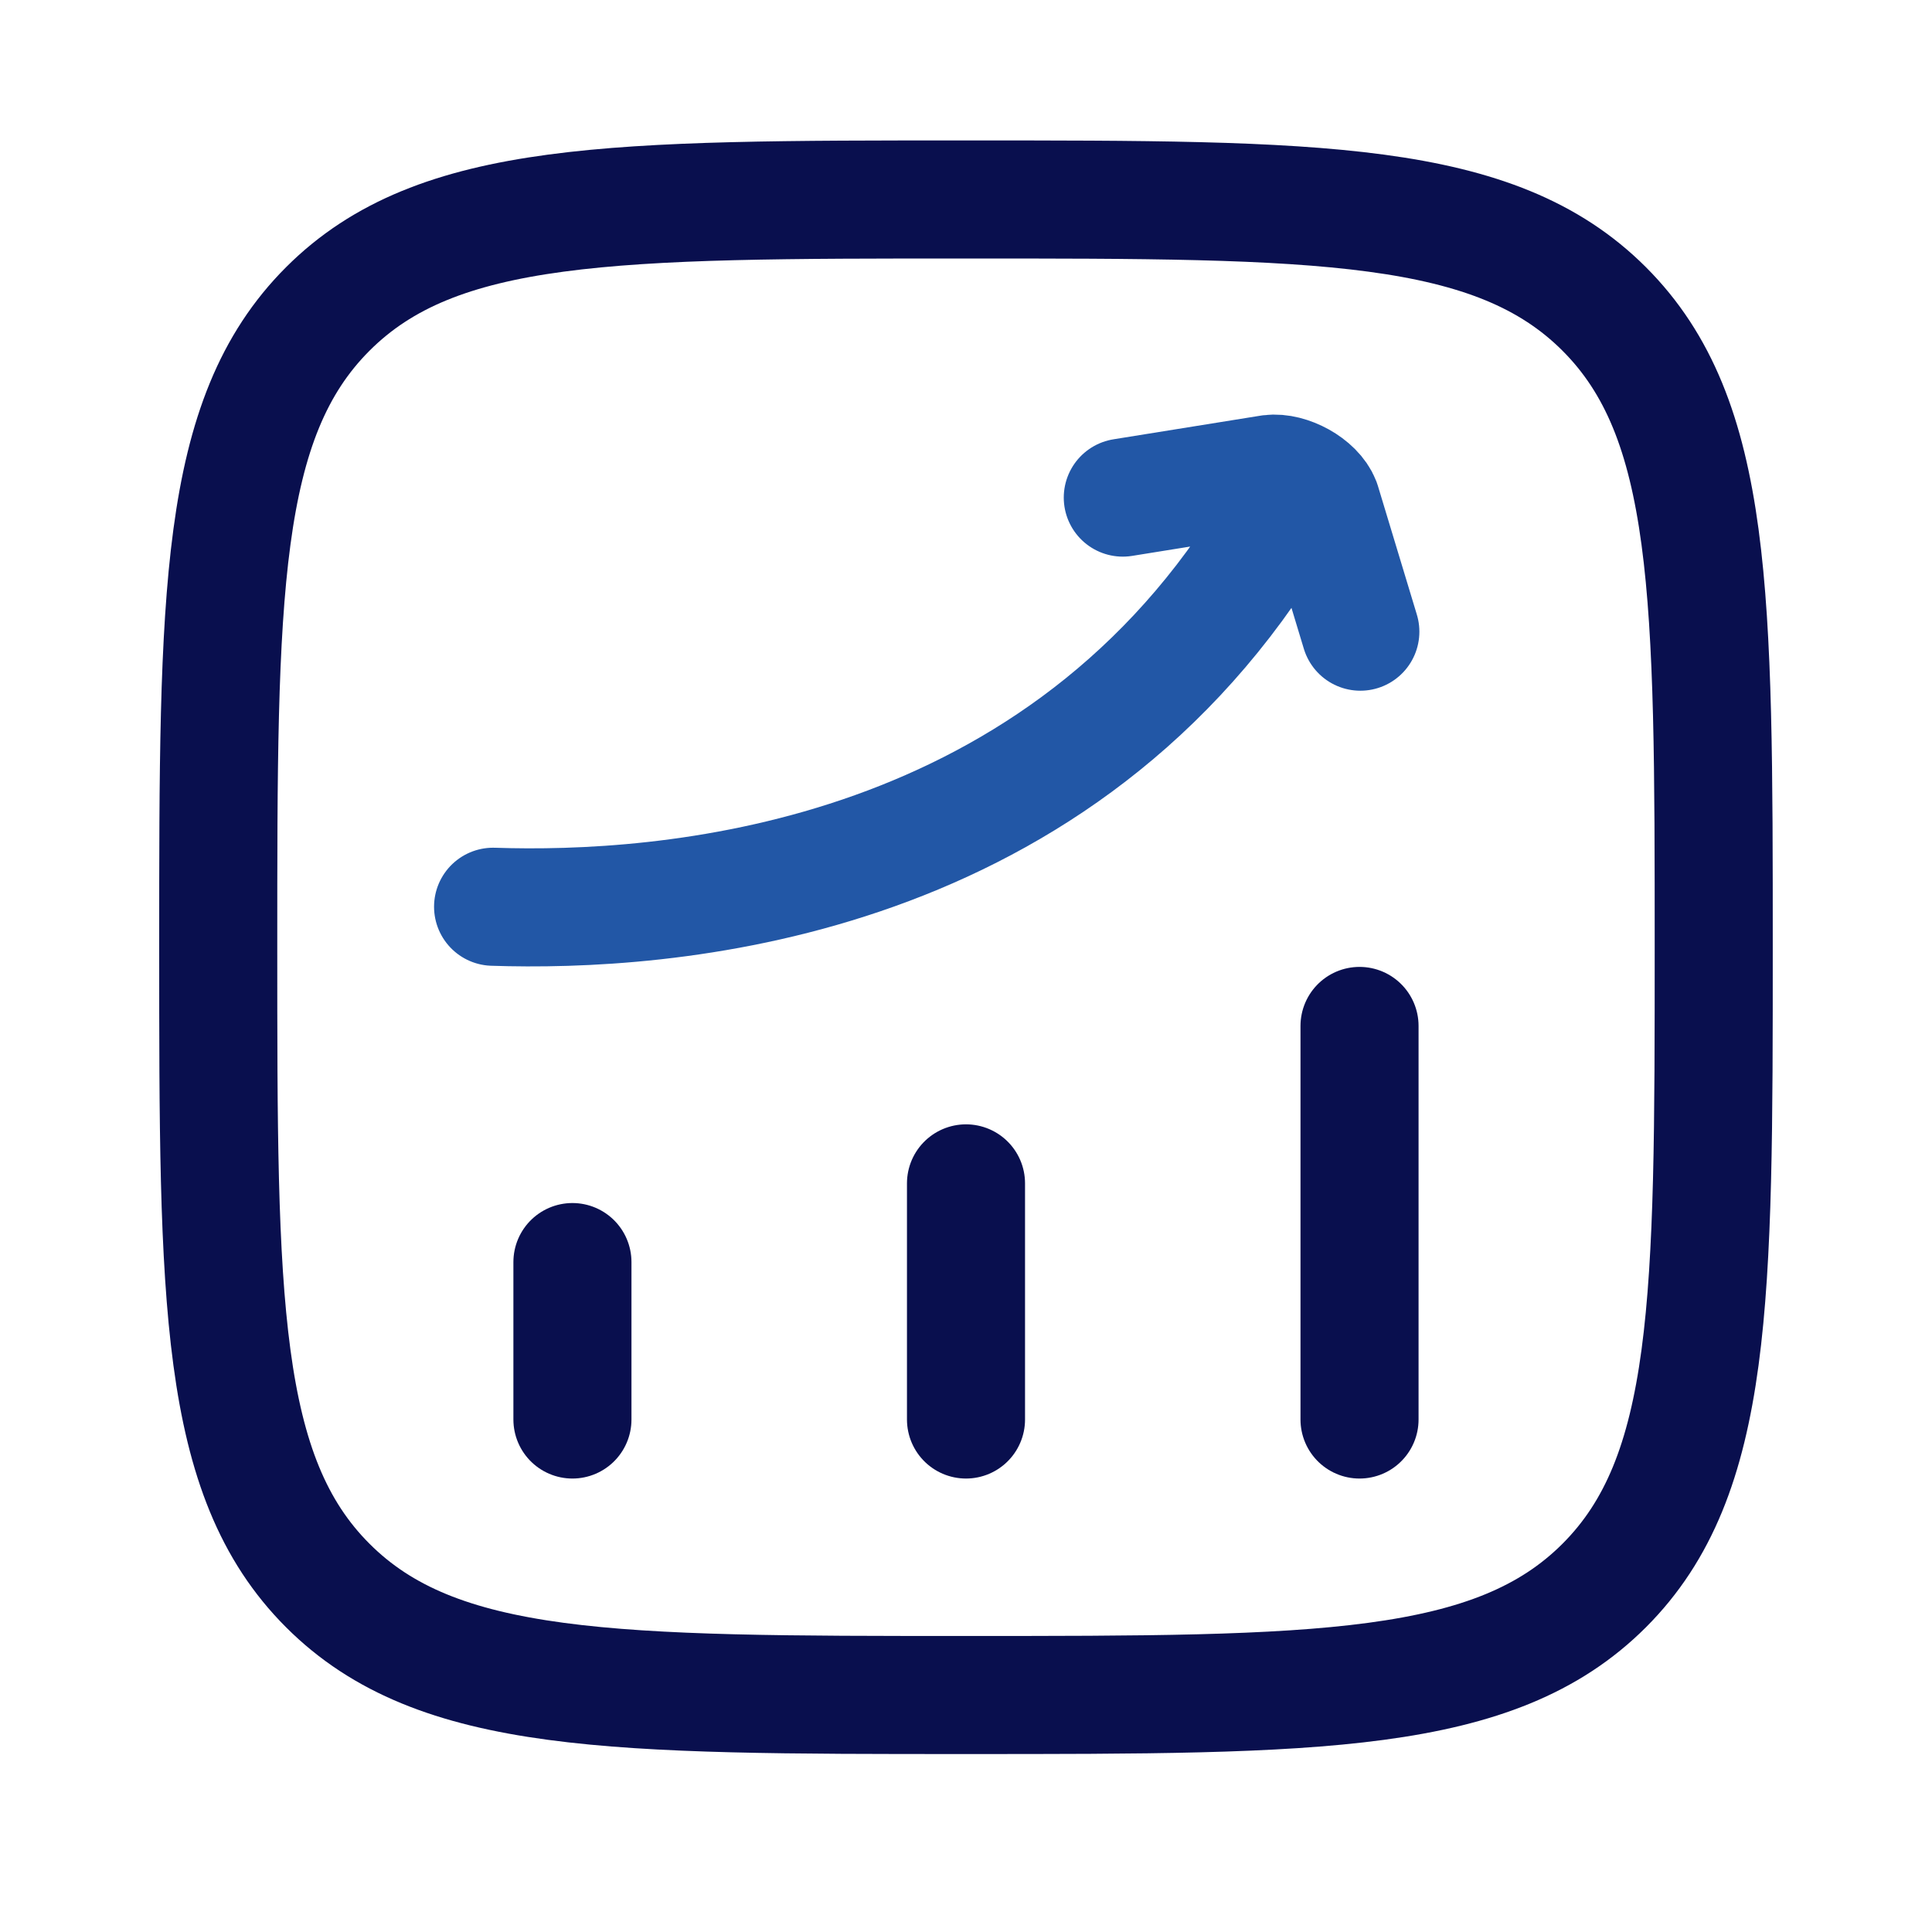 <svg width="45" height="45" viewBox="0 0 45 45" fill="none" xmlns="http://www.w3.org/2000/svg">
<path d="M13.333 33.063V29.396M22.5 33.063V27.563M31.666 33.063V23.896M5.083 22.063C5.083 13.853 5.083 9.748 7.634 7.197C10.184 4.646 14.289 4.646 22.5 4.646C30.71 4.646 34.815 4.646 37.366 7.197C39.916 9.748 39.916 13.853 39.916 22.063C39.916 30.273 39.916 34.379 37.366 36.929C34.815 39.48 30.71 39.48 22.5 39.48C14.289 39.48 10.184 39.48 7.634 36.929C5.083 34.379 5.083 30.273 5.083 22.063Z" stroke="#090F4E" stroke-width="2.75" stroke-linecap="round" stroke-linejoin="round"/>
<path d="M11.485 21.12C15.436 21.252 24.395 20.655 29.491 12.567M26.152 11.59L29.591 11.037C30.01 10.984 30.625 11.314 30.776 11.709L31.685 14.713" stroke="#2257A6" stroke-width="2.75" stroke-linecap="round" stroke-linejoin="round"/>
</svg>
